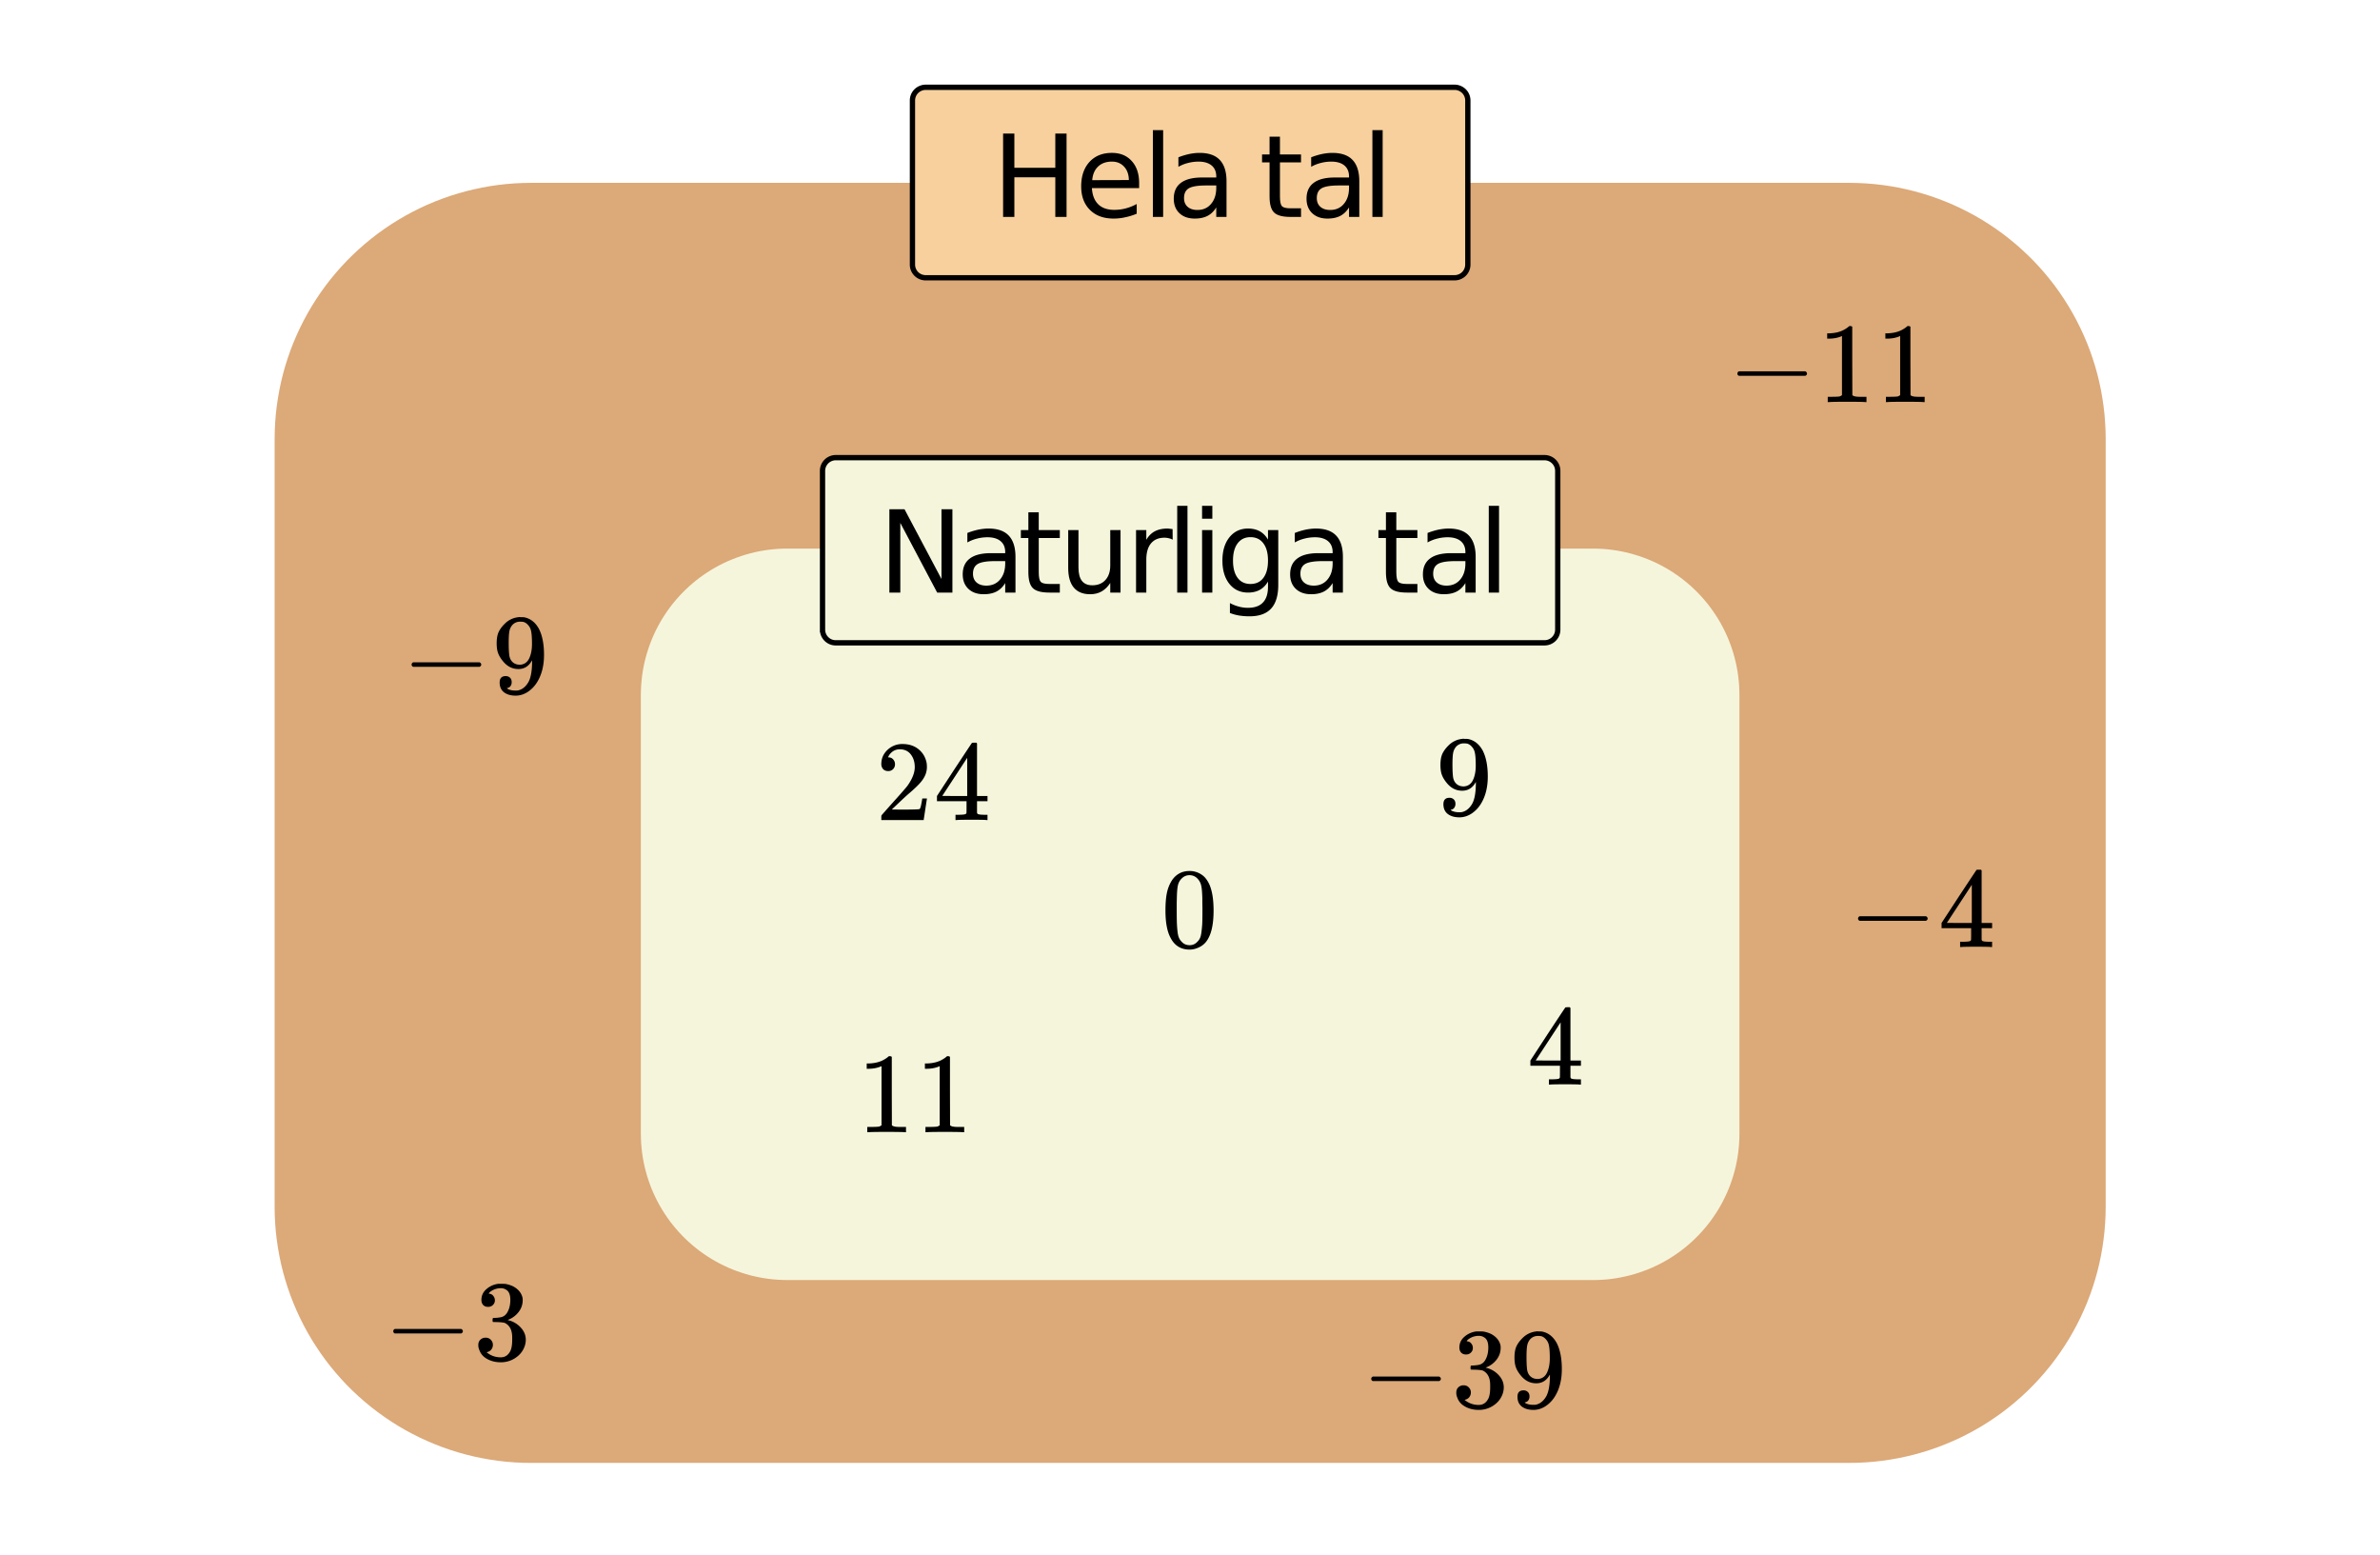 <svg xmlns="http://www.w3.org/2000/svg" xmlns:xlink="http://www.w3.org/1999/xlink" width="336.96" height="220.08"><defs><clipPath id="aa"><path d="M0 214.184V5.992C0 5.195.152 4.434.457 3.7a5.938 5.938 0 011.297-1.945A5.938 5.938 0 013.699.457 5.917 5.917 0 015.992 0h325.016c.797 0 1.558.152 2.293.457a5.938 5.938 0 011.945 1.297c.563.562.992 1.21 1.297 1.945.305.735.457 1.496.457 2.293v208.192c0 .793-.152 1.558-.457 2.293a5.963 5.963 0 01-1.297 1.941 5.986 5.986 0 01-4.238 1.754H5.992a5.986 5.986 0 01-4.238-1.754 5.963 5.963 0 01-1.297-1.941A5.931 5.931 0 010 214.184zm0 0"/></clipPath><clipPath id="bt"><path d="M0 214.184V5.992C0 5.195.152 4.434.457 3.7a5.938 5.938 0 011.297-1.945A5.938 5.938 0 013.699.457 5.917 5.917 0 015.992 0h325.016c.797 0 1.558.152 2.293.457a5.938 5.938 0 011.945 1.297c.563.562.992 1.21 1.297 1.945.305.735.457 1.496.457 2.293v208.192c0 .793-.152 1.558-.457 2.293a5.963 5.963 0 01-1.297 1.941 5.986 5.986 0 01-4.238 1.754H5.992a5.986 5.986 0 01-4.238-1.754 5.963 5.963 0 01-1.297-1.941A5.931 5.931 0 010 214.184zm0 0"/></clipPath><clipPath id="bs"><path d="M274 123h9v12h-9zm0 0"/></clipPath><clipPath id="br"><path d="M0 214.184V5.992C0 5.195.152 4.434.457 3.7a5.938 5.938 0 011.297-1.945A5.938 5.938 0 013.699.457 5.917 5.917 0 015.992 0h325.016c.797 0 1.558.152 2.293.457a5.938 5.938 0 011.945 1.297c.563.562.992 1.21 1.297 1.945.305.735.457 1.496.457 2.293v208.192c0 .793-.152 1.558-.457 2.293a5.963 5.963 0 01-1.297 1.941 5.986 5.986 0 01-4.238 1.754H5.992a5.986 5.986 0 01-4.238-1.754 5.963 5.963 0 01-1.297-1.941A5.931 5.931 0 010 214.184zm0 0"/></clipPath><clipPath id="bq"><path d="M263 129h10v2h-10zm0 0"/></clipPath><clipPath id="bp"><path d="M0 214.184V5.992C0 5.195.152 4.434.457 3.7a5.938 5.938 0 011.297-1.945A5.938 5.938 0 013.699.457 5.917 5.917 0 015.992 0h325.016c.797 0 1.558.152 2.293.457a5.938 5.938 0 011.945 1.297c.563.562.992 1.21 1.297 1.945.305.735.457 1.496.457 2.293v208.192c0 .793-.152 1.558-.457 2.293a5.963 5.963 0 01-1.297 1.941 5.986 5.986 0 01-4.238 1.754H5.992a5.986 5.986 0 01-4.238-1.754 5.963 5.963 0 01-1.297-1.941A5.931 5.931 0 010 214.184zm0 0"/></clipPath><clipPath id="bo"><path d="M214 188h8v12h-8zm0 0"/></clipPath><clipPath id="bn"><path d="M0 214.184V5.992C0 5.195.152 4.434.457 3.7a5.938 5.938 0 011.297-1.945A5.938 5.938 0 013.699.457 5.917 5.917 0 015.992 0h325.016c.797 0 1.558.152 2.293.457a5.938 5.938 0 011.945 1.297c.563.562.992 1.21 1.297 1.945.305.735.457 1.496.457 2.293v208.192c0 .793-.152 1.558-.457 2.293a5.963 5.963 0 01-1.297 1.941 5.986 5.986 0 01-4.238 1.754H5.992a5.986 5.986 0 01-4.238-1.754 5.963 5.963 0 01-1.297-1.941A5.931 5.931 0 010 214.184zm0 0"/></clipPath><clipPath id="bm"><path d="M206 188h7v12h-7zm0 0"/></clipPath><clipPath id="bl"><path d="M0 214.184V5.992C0 5.195.152 4.434.457 3.7a5.938 5.938 0 011.297-1.945A5.938 5.938 0 013.699.457 5.917 5.917 0 015.992 0h325.016c.797 0 1.558.152 2.293.457a5.938 5.938 0 011.945 1.297c.563.562.992 1.21 1.297 1.945.305.735.457 1.496.457 2.293v208.192c0 .793-.152 1.558-.457 2.293a5.963 5.963 0 01-1.297 1.941 5.986 5.986 0 01-4.238 1.754H5.992a5.986 5.986 0 01-4.238-1.754 5.963 5.963 0 01-1.297-1.941A5.931 5.931 0 010 214.184zm0 0"/></clipPath><clipPath id="bk"><path d="M194 194h11v2h-11zm0 0"/></clipPath><clipPath id="bj"><path d="M0 214.184V5.992C0 5.195.152 4.434.457 3.7a5.938 5.938 0 011.297-1.945A5.938 5.938 0 013.699.457 5.917 5.917 0 015.992 0h325.016c.797 0 1.558.152 2.293.457a5.938 5.938 0 011.945 1.297c.563.562.992 1.21 1.297 1.945.305.735.457 1.496.457 2.293v208.192c0 .793-.152 1.558-.457 2.293a5.963 5.963 0 01-1.297 1.941 5.986 5.986 0 01-4.238 1.754H5.992a5.986 5.986 0 01-4.238-1.754 5.963 5.963 0 01-1.297-1.941A5.931 5.931 0 010 214.184zm0 0"/></clipPath><clipPath id="bi"><path d="M266 46h7v11h-7zm0 0"/></clipPath><clipPath id="bh"><path d="M0 214.184V5.992C0 5.195.152 4.434.457 3.7a5.938 5.938 0 011.297-1.945A5.938 5.938 0 013.699.457 5.917 5.917 0 015.992 0h325.016c.797 0 1.558.152 2.293.457a5.938 5.938 0 011.945 1.297c.563.562.992 1.21 1.297 1.945.305.735.457 1.496.457 2.293v208.192c0 .793-.152 1.558-.457 2.293a5.963 5.963 0 01-1.297 1.941 5.986 5.986 0 01-4.238 1.754H5.992a5.986 5.986 0 01-4.238-1.754 5.963 5.963 0 01-1.297-1.941A5.931 5.931 0 010 214.184zm0 0"/></clipPath><clipPath id="bg"><path d="M258 46h7v11h-7zm0 0"/></clipPath><clipPath id="bf"><path d="M0 214.184V5.992C0 5.195.152 4.434.457 3.7a5.938 5.938 0 011.297-1.945A5.938 5.938 0 013.699.457 5.917 5.917 0 015.992 0h325.016c.797 0 1.558.152 2.293.457a5.938 5.938 0 011.945 1.297c.563.562.992 1.21 1.297 1.945.305.735.457 1.496.457 2.293v208.192c0 .793-.152 1.558-.457 2.293a5.963 5.963 0 01-1.297 1.941 5.986 5.986 0 01-4.238 1.754H5.992a5.986 5.986 0 01-4.238-1.754 5.963 5.963 0 01-1.297-1.941A5.931 5.931 0 010 214.184zm0 0"/></clipPath><clipPath id="be"><path d="M245 52h11v2h-11zm0 0"/></clipPath><clipPath id="a"><path d="M0 0h336.96v219.426H0zm0 0"/></clipPath><clipPath id="b"><path d="M38 25h261v183H38zm0 0"/></clipPath><clipPath id="c"><path d="M0 214.184V5.992C0 5.195.152 4.434.457 3.7a5.938 5.938 0 011.297-1.945A5.938 5.938 0 013.699.457 5.917 5.917 0 015.992 0h325.016c.797 0 1.558.152 2.293.457a5.938 5.938 0 011.945 1.297c.563.562.992 1.21 1.297 1.945.305.735.457 1.496.457 2.293v208.192c0 .793-.152 1.558-.457 2.293a5.963 5.963 0 01-1.297 1.941 5.986 5.986 0 01-4.238 1.754H5.992a5.986 5.986 0 01-4.238-1.754 5.963 5.963 0 01-1.297-1.941A5.931 5.931 0 010 214.184zm0 0"/></clipPath><clipPath id="d"><path d="M90 77h157v105H90zm0 0"/></clipPath><clipPath id="e"><path d="M0 214.184V5.992C0 5.195.152 4.434.457 3.7a5.938 5.938 0 011.297-1.945A5.938 5.938 0 013.699.457 5.917 5.917 0 015.992 0h325.016c.797 0 1.558.152 2.293.457a5.938 5.938 0 011.945 1.297c.563.562.992 1.21 1.297 1.945.305.735.457 1.496.457 2.293v208.192c0 .793-.152 1.558-.457 2.293a5.963 5.963 0 01-1.297 1.941 5.986 5.986 0 01-4.238 1.754H5.992a5.986 5.986 0 01-4.238-1.754 5.963 5.963 0 01-1.297-1.941A5.931 5.931 0 010 214.184zm0 0"/></clipPath><clipPath id="f"><path d="M129 12h79v28h-79zm0 0"/></clipPath><clipPath id="g"><path d="M0 214.184V5.992C0 5.195.152 4.434.457 3.7a5.938 5.938 0 011.297-1.945A5.938 5.938 0 013.699.457 5.917 5.917 0 015.992 0h325.016c.797 0 1.558.152 2.293.457a5.938 5.938 0 011.945 1.297c.563.562.992 1.21 1.297 1.945.305.735.457 1.496.457 2.293v208.192c0 .793-.152 1.558-.457 2.293a5.963 5.963 0 01-1.297 1.941 5.986 5.986 0 01-4.238 1.754H5.992a5.986 5.986 0 01-4.238-1.754 5.963 5.963 0 01-1.297-1.941A5.931 5.931 0 010 214.184zm0 0"/></clipPath><clipPath id="h"><path d="M124 8h89v36h-89zm0 0"/></clipPath><clipPath id="i"><path d="M0 214.184V5.992C0 5.195.152 4.434.457 3.7a5.938 5.938 0 011.297-1.945A5.938 5.938 0 013.699.457 5.917 5.917 0 015.992 0h325.016c.797 0 1.558.152 2.293.457a5.938 5.938 0 011.945 1.297c.563.562.992 1.21 1.297 1.945.305.735.457 1.496.457 2.293v208.192c0 .793-.152 1.558-.457 2.293a5.963 5.963 0 01-1.297 1.941 5.986 5.986 0 01-4.238 1.754H5.992a5.986 5.986 0 01-4.238-1.754 5.963 5.963 0 01-1.297-1.941A5.931 5.931 0 010 214.184zm0 0"/></clipPath><clipPath id="j"><path d="M132 30h1v1h-1zm0 0"/></clipPath><clipPath id="k"><path d="M0 214.184V5.992C0 5.195.152 4.434.457 3.7a5.938 5.938 0 011.297-1.945A5.938 5.938 0 013.699.457 5.917 5.917 0 015.992 0h325.016c.797 0 1.558.152 2.293.457a5.938 5.938 0 011.945 1.297c.563.562.992 1.21 1.297 1.945.305.735.457 1.496.457 2.293v208.192c0 .793-.152 1.558-.457 2.293a5.963 5.963 0 01-1.297 1.941 5.986 5.986 0 01-4.238 1.754H5.992a5.986 5.986 0 01-4.238-1.754 5.963 5.963 0 01-1.297-1.941A5.931 5.931 0 010 214.184zm0 0"/></clipPath><clipPath id="m"><path d="M136 30h1v1h-1zm0 0"/></clipPath><clipPath id="n"><path d="M0 214.184V5.992C0 5.195.152 4.434.457 3.7a5.938 5.938 0 011.297-1.945A5.938 5.938 0 013.699.457 5.917 5.917 0 015.992 0h325.016c.797 0 1.558.152 2.293.457a5.938 5.938 0 011.945 1.297c.563.562.992 1.21 1.297 1.945.305.735.457 1.496.457 2.293v208.192c0 .793-.152 1.558-.457 2.293a5.963 5.963 0 01-1.297 1.941 5.986 5.986 0 01-4.238 1.754H5.992a5.986 5.986 0 01-4.238-1.754 5.963 5.963 0 01-1.297-1.941A5.931 5.931 0 010 214.184zm0 0"/></clipPath><clipPath id="p"><path d="M142 18h9v13h-9zm0 0"/></clipPath><clipPath id="q"><path d="M0 214.184V5.992C0 5.195.152 4.434.457 3.7a5.938 5.938 0 011.297-1.945A5.938 5.938 0 013.699.457 5.917 5.917 0 015.992 0h325.016c.797 0 1.558.152 2.293.457a5.938 5.938 0 011.945 1.297c.563.562.992 1.21 1.297 1.945.305.735.457 1.496.457 2.293v208.192c0 .793-.152 1.558-.457 2.293a5.963 5.963 0 01-1.297 1.941 5.986 5.986 0 01-4.238 1.754H5.992a5.986 5.986 0 01-4.238-1.754 5.963 5.963 0 01-1.297-1.941A5.931 5.931 0 010 214.184zm0 0"/></clipPath><clipPath id="s"><path d="M153 21h9v10h-9zm0 0"/></clipPath><clipPath id="t"><path d="M0 214.184V5.992C0 5.195.152 4.434.457 3.7a5.938 5.938 0 011.297-1.945A5.938 5.938 0 013.699.457 5.917 5.917 0 015.992 0h325.016c.797 0 1.558.152 2.293.457a5.938 5.938 0 011.945 1.297c.563.562.992 1.21 1.297 1.945.305.735.457 1.496.457 2.293v208.192c0 .793-.152 1.558-.457 2.293a5.963 5.963 0 01-1.297 1.941 5.986 5.986 0 01-4.238 1.754H5.992a5.986 5.986 0 01-4.238-1.754 5.963 5.963 0 01-1.297-1.941A5.931 5.931 0 010 214.184zm0 0"/></clipPath><clipPath id="v"><path d="M163 18h2v13h-2zm0 0"/></clipPath><clipPath id="w"><path d="M0 214.184V5.992C0 5.195.152 4.434.457 3.7a5.938 5.938 0 011.297-1.945A5.938 5.938 0 013.699.457 5.917 5.917 0 015.992 0h325.016c.797 0 1.558.152 2.293.457a5.938 5.938 0 011.945 1.297c.563.562.992 1.21 1.297 1.945.305.735.457 1.496.457 2.293v208.192c0 .793-.152 1.558-.457 2.293a5.963 5.963 0 01-1.297 1.941 5.986 5.986 0 01-4.238 1.754H5.992a5.986 5.986 0 01-4.238-1.754 5.963 5.963 0 01-1.297-1.941A5.931 5.931 0 010 214.184zm0 0"/></clipPath><clipPath id="y"><path d="M166 21h8v10h-8zm0 0"/></clipPath><clipPath id="z"><path d="M0 214.184V5.992C0 5.195.152 4.434.457 3.7a5.938 5.938 0 011.297-1.945A5.938 5.938 0 013.699.457 5.917 5.917 0 015.992 0h325.016c.797 0 1.558.152 2.293.457a5.938 5.938 0 011.945 1.297c.563.562.992 1.21 1.297 1.945.305.735.457 1.496.457 2.293v208.192c0 .793-.152 1.558-.457 2.293a5.963 5.963 0 01-1.297 1.941 5.986 5.986 0 01-4.238 1.754H5.992a5.986 5.986 0 01-4.238-1.754 5.963 5.963 0 01-1.297-1.941A5.931 5.931 0 010 214.184zm0 0"/></clipPath><clipPath id="B"><path d="M173 30h1v1h-1zm0 0"/></clipPath><clipPath id="C"><path d="M0 214.184V5.992C0 5.195.152 4.434.457 3.7a5.938 5.938 0 011.297-1.945A5.938 5.938 0 013.699.457 5.917 5.917 0 015.992 0h325.016c.797 0 1.558.152 2.293.457a5.938 5.938 0 011.945 1.297c.563.562.992 1.21 1.297 1.945.305.735.457 1.496.457 2.293v208.192c0 .793-.152 1.558-.457 2.293a5.963 5.963 0 01-1.297 1.941 5.986 5.986 0 01-4.238 1.754H5.992a5.986 5.986 0 01-4.238-1.754 5.963 5.963 0 01-1.297-1.941A5.931 5.931 0 010 214.184zm0 0"/></clipPath><clipPath id="D"><path d="M178 19h7v12h-7zm0 0"/></clipPath><clipPath id="E"><path d="M0 214.184V5.992C0 5.195.152 4.434.457 3.7a5.938 5.938 0 011.297-1.945A5.938 5.938 0 013.699.457 5.917 5.917 0 015.992 0h325.016c.797 0 1.558.152 2.293.457a5.938 5.938 0 011.945 1.297c.563.562.992 1.21 1.297 1.945.305.735.457 1.496.457 2.293v208.192c0 .793-.152 1.558-.457 2.293a5.963 5.963 0 01-1.297 1.941 5.986 5.986 0 01-4.238 1.754H5.992a5.986 5.986 0 01-4.238-1.754 5.963 5.963 0 01-1.297-1.941A5.931 5.931 0 010 214.184zm0 0"/></clipPath><clipPath id="G"><path d="M184 21h9v10h-9zm0 0"/></clipPath><clipPath id="H"><path d="M0 214.184V5.992C0 5.195.152 4.434.457 3.7a5.938 5.938 0 011.297-1.945A5.938 5.938 0 013.699.457 5.917 5.917 0 015.992 0h325.016c.797 0 1.558.152 2.293.457a5.938 5.938 0 011.945 1.297c.563.562.992 1.21 1.297 1.945.305.735.457 1.496.457 2.293v208.192c0 .793-.152 1.558-.457 2.293a5.963 5.963 0 01-1.297 1.941 5.986 5.986 0 01-4.238 1.754H5.992a5.986 5.986 0 01-4.238-1.754 5.963 5.963 0 01-1.297-1.941A5.931 5.931 0 010 214.184zm0 0"/></clipPath><clipPath id="I"><path d="M194 18h2v13h-2zm0 0"/></clipPath><clipPath id="J"><path d="M0 214.184V5.992C0 5.195.152 4.434.457 3.7a5.938 5.938 0 011.297-1.945A5.938 5.938 0 013.699.457 5.917 5.917 0 015.992 0h325.016c.797 0 1.558.152 2.293.457a5.938 5.938 0 011.945 1.297c.563.562.992 1.21 1.297 1.945.305.735.457 1.496.457 2.293v208.192c0 .793-.152 1.558-.457 2.293a5.963 5.963 0 01-1.297 1.941 5.986 5.986 0 01-4.238 1.754H5.992a5.986 5.986 0 01-4.238-1.754 5.963 5.963 0 01-1.297-1.941A5.931 5.931 0 010 214.184zm0 0"/></clipPath><clipPath id="K"><path d="M196 30h1v1h-1zm0 0"/></clipPath><clipPath id="L"><path d="M0 214.184V5.992C0 5.195.152 4.434.457 3.7a5.938 5.938 0 011.297-1.945A5.938 5.938 0 013.699.457 5.917 5.917 0 015.992 0h325.016c.797 0 1.558.152 2.293.457a5.938 5.938 0 011.945 1.297c.563.562.992 1.21 1.297 1.945.305.735.457 1.496.457 2.293v208.192c0 .793-.152 1.558-.457 2.293a5.963 5.963 0 01-1.297 1.941 5.986 5.986 0 01-4.238 1.754H5.992a5.986 5.986 0 01-4.238-1.754 5.963 5.963 0 01-1.297-1.941A5.931 5.931 0 010 214.184zm0 0"/></clipPath><clipPath id="M"><path d="M200 30h1v1h-1zm0 0"/></clipPath><clipPath id="N"><path d="M0 214.184V5.992C0 5.195.152 4.434.457 3.7a5.938 5.938 0 011.297-1.945A5.938 5.938 0 013.699.457 5.917 5.917 0 015.992 0h325.016c.797 0 1.558.152 2.293.457a5.938 5.938 0 011.945 1.297c.563.562.992 1.21 1.297 1.945.305.735.457 1.496.457 2.293v208.192c0 .793-.152 1.558-.457 2.293a5.963 5.963 0 01-1.297 1.941 5.986 5.986 0 01-4.238 1.754H5.992a5.986 5.986 0 01-4.238-1.754 5.963 5.963 0 01-1.297-1.941A5.931 5.931 0 010 214.184zm0 0"/></clipPath><clipPath id="O"><path d="M116 64h105v27H116zm0 0"/></clipPath><clipPath id="P"><path d="M0 214.184V5.992C0 5.195.152 4.434.457 3.7a5.938 5.938 0 011.297-1.945A5.938 5.938 0 013.699.457 5.917 5.917 0 015.992 0h325.016c.797 0 1.558.152 2.293.457a5.938 5.938 0 011.945 1.297c.563.562.992 1.21 1.297 1.945.305.735.457 1.496.457 2.293v208.192c0 .793-.152 1.558-.457 2.293a5.963 5.963 0 01-1.297 1.941 5.986 5.986 0 01-4.238 1.754H5.992a5.986 5.986 0 01-4.238-1.754 5.963 5.963 0 01-1.297-1.941A5.931 5.931 0 010 214.184zm0 0"/></clipPath><clipPath id="Q"><path d="M112 60h113v36H112zm0 0"/></clipPath><clipPath id="R"><path d="M0 214.184V5.992C0 5.195.152 4.434.457 3.7a5.938 5.938 0 011.297-1.945A5.938 5.938 0 013.699.457 5.917 5.917 0 015.992 0h325.016c.797 0 1.558.152 2.293.457a5.938 5.938 0 011.945 1.297c.563.562.992 1.21 1.297 1.945.305.735.457 1.496.457 2.293v208.192c0 .793-.152 1.558-.457 2.293a5.963 5.963 0 01-1.297 1.941 5.986 5.986 0 01-4.238 1.754H5.992a5.986 5.986 0 01-4.238-1.754 5.963 5.963 0 01-1.297-1.941A5.931 5.931 0 010 214.184zm0 0"/></clipPath><clipPath id="S"><path d="M120 83h1v1h-1zm0 0"/></clipPath><clipPath id="T"><path d="M0 214.184V5.992C0 5.195.152 4.434.457 3.7a5.938 5.938 0 011.297-1.945A5.938 5.938 0 013.699.457 5.917 5.917 0 015.992 0h325.016c.797 0 1.558.152 2.293.457a5.938 5.938 0 011.945 1.297c.563.562.992 1.21 1.297 1.945.305.735.457 1.496.457 2.293v208.192c0 .793-.152 1.558-.457 2.293a5.963 5.963 0 01-1.297 1.941 5.986 5.986 0 01-4.238 1.754H5.992a5.986 5.986 0 01-4.238-1.754 5.963 5.963 0 01-1.297-1.941A5.931 5.931 0 010 214.184zm0 0"/></clipPath><clipPath id="U"><path d="M125 72h10v12h-10zm0 0"/></clipPath><clipPath id="V"><path d="M0 214.184V5.992C0 5.195.152 4.434.457 3.7a5.938 5.938 0 011.297-1.945A5.938 5.938 0 013.699.457 5.917 5.917 0 015.992 0h325.016c.797 0 1.558.152 2.293.457a5.938 5.938 0 011.945 1.297c.563.562.992 1.21 1.297 1.945.305.735.457 1.496.457 2.293v208.192c0 .793-.152 1.558-.457 2.293a5.963 5.963 0 01-1.297 1.941 5.986 5.986 0 01-4.238 1.754H5.992a5.986 5.986 0 01-4.238-1.754 5.963 5.963 0 01-1.297-1.941A5.931 5.931 0 010 214.184zm0 0"/></clipPath><clipPath id="X"><path d="M136 74h8v11h-8zm0 0"/></clipPath><clipPath id="Y"><path d="M0 214.184V5.992C0 5.195.152 4.434.457 3.7a5.938 5.938 0 011.297-1.945A5.938 5.938 0 013.699.457 5.917 5.917 0 015.992 0h325.016c.797 0 1.558.152 2.293.457a5.938 5.938 0 011.945 1.297c.563.562.992 1.21 1.297 1.945.305.735.457 1.496.457 2.293v208.192c0 .793-.152 1.558-.457 2.293a5.963 5.963 0 01-1.297 1.941 5.986 5.986 0 01-4.238 1.754H5.992a5.986 5.986 0 01-4.238-1.754 5.963 5.963 0 01-1.297-1.941A5.931 5.931 0 010 214.184zm0 0"/></clipPath><clipPath id="Z"><path d="M144 72h7v12h-7zm0 0"/></clipPath><clipPath id="bd"><path d="M0 214.184V5.992C0 5.195.152 4.434.457 3.7a5.938 5.938 0 011.297-1.945A5.938 5.938 0 013.699.457 5.917 5.917 0 015.992 0h325.016c.797 0 1.558.152 2.293.457a5.938 5.938 0 011.945 1.297c.563.562.992 1.21 1.297 1.945.305.735.457 1.496.457 2.293v208.192c0 .793-.152 1.558-.457 2.293a5.963 5.963 0 01-1.297 1.941 5.986 5.986 0 01-4.238 1.754H5.992a5.986 5.986 0 01-4.238-1.754 5.963 5.963 0 01-1.297-1.941A5.931 5.931 0 010 214.184zm0 0"/></clipPath><clipPath id="ab"><path d="M151 74h8v11h-8zm0 0"/></clipPath><clipPath id="ac"><path d="M0 214.184V5.992C0 5.195.152 4.434.457 3.7a5.938 5.938 0 011.297-1.945A5.938 5.938 0 013.699.457 5.917 5.917 0 015.992 0h325.016c.797 0 1.558.152 2.293.457a5.938 5.938 0 011.945 1.297c.563.562.992 1.21 1.297 1.945.305.735.457 1.496.457 2.293v208.192c0 .793-.152 1.558-.457 2.293a5.963 5.963 0 01-1.297 1.941 5.986 5.986 0 01-4.238 1.754H5.992a5.986 5.986 0 01-4.238-1.754 5.963 5.963 0 01-1.297-1.941A5.931 5.931 0 010 214.184zm0 0"/></clipPath><clipPath id="ae"><path d="M160 74h7v10h-7zm0 0"/></clipPath><clipPath id="af"><path d="M0 214.184V5.992C0 5.195.152 4.434.457 3.7a5.938 5.938 0 011.297-1.945A5.938 5.938 0 013.699.457 5.917 5.917 0 015.992 0h325.016c.797 0 1.558.152 2.293.457a5.938 5.938 0 011.945 1.297c.563.562.992 1.21 1.297 1.945.305.735.457 1.496.457 2.293v208.192c0 .793-.152 1.558-.457 2.293a5.963 5.963 0 01-1.297 1.941 5.986 5.986 0 01-4.238 1.754H5.992a5.986 5.986 0 01-4.238-1.754 5.963 5.963 0 01-1.297-1.941A5.931 5.931 0 010 214.184zm0 0"/></clipPath><clipPath id="ah"><path d="M166 71h3v13h-3zm0 0"/></clipPath><clipPath id="ai"><path d="M0 214.184V5.992C0 5.195.152 4.434.457 3.7a5.938 5.938 0 011.297-1.945A5.938 5.938 0 013.699.457 5.917 5.917 0 015.992 0h325.016c.797 0 1.558.152 2.293.457a5.938 5.938 0 011.945 1.297c.563.562.992 1.21 1.297 1.945.305.735.457 1.496.457 2.293v208.192c0 .793-.152 1.558-.457 2.293a5.963 5.963 0 01-1.297 1.941 5.986 5.986 0 01-4.238 1.754H5.992a5.986 5.986 0 01-4.238-1.754 5.963 5.963 0 01-1.297-1.941A5.931 5.931 0 010 214.184zm0 0"/></clipPath><clipPath id="aj"><path d="M170 71h2v13h-2zm0 0"/></clipPath><clipPath id="ak"><path d="M0 214.184V5.992C0 5.195.152 4.434.457 3.7a5.938 5.938 0 011.297-1.945A5.938 5.938 0 013.699.457 5.917 5.917 0 015.992 0h325.016c.797 0 1.558.152 2.293.457a5.938 5.938 0 011.945 1.297c.563.562.992 1.21 1.297 1.945.305.735.457 1.496.457 2.293v208.192c0 .793-.152 1.558-.457 2.293a5.963 5.963 0 01-1.297 1.941 5.986 5.986 0 01-4.238 1.754H5.992a5.986 5.986 0 01-4.238-1.754 5.963 5.963 0 01-1.297-1.941A5.931 5.931 0 010 214.184zm0 0"/></clipPath><clipPath id="am"><path d="M173 74h8v14h-8zm0 0"/></clipPath><clipPath id="an"><path d="M0 214.184V5.992C0 5.195.152 4.434.457 3.7a5.938 5.938 0 011.297-1.945A5.938 5.938 0 013.699.457 5.917 5.917 0 015.992 0h325.016c.797 0 1.558.152 2.293.457a5.938 5.938 0 011.945 1.297c.563.562.992 1.21 1.297 1.945.305.735.457 1.496.457 2.293v208.192c0 .793-.152 1.558-.457 2.293a5.963 5.963 0 01-1.297 1.941 5.986 5.986 0 01-4.238 1.754H5.992a5.986 5.986 0 01-4.238-1.754 5.963 5.963 0 01-1.297-1.941A5.931 5.931 0 010 214.184zm0 0"/></clipPath><clipPath id="ap"><path d="M182 74h9v11h-9zm0 0"/></clipPath><clipPath id="aq"><path d="M0 214.184V5.992C0 5.195.152 4.434.457 3.7a5.938 5.938 0 011.297-1.945A5.938 5.938 0 013.699.457 5.917 5.917 0 015.992 0h325.016c.797 0 1.558.152 2.293.457a5.938 5.938 0 011.945 1.297c.563.562.992 1.21 1.297 1.945.305.735.457 1.496.457 2.293v208.192c0 .793-.152 1.558-.457 2.293a5.963 5.963 0 01-1.297 1.941 5.986 5.986 0 01-4.238 1.754H5.992a5.986 5.986 0 01-4.238-1.754 5.963 5.963 0 01-1.297-1.941A5.931 5.931 0 010 214.184zm0 0"/></clipPath><clipPath id="ar"><path d="M190 83h1v1h-1zm0 0"/></clipPath><clipPath id="as"><path d="M0 214.184V5.992C0 5.195.152 4.434.457 3.7a5.938 5.938 0 011.297-1.945A5.938 5.938 0 013.699.457 5.917 5.917 0 015.992 0h325.016c.797 0 1.558.152 2.293.457a5.938 5.938 0 011.945 1.297c.563.562.992 1.21 1.297 1.945.305.735.457 1.496.457 2.293v208.192c0 .793-.152 1.558-.457 2.293a5.963 5.963 0 01-1.297 1.941 5.986 5.986 0 01-4.238 1.754H5.992a5.986 5.986 0 01-4.238-1.754 5.963 5.963 0 01-1.297-1.941A5.931 5.931 0 010 214.184zm0 0"/></clipPath><clipPath id="at"><path d="M195 72h6v12h-6zm0 0"/></clipPath><clipPath id="au"><path d="M0 214.184V5.992C0 5.195.152 4.434.457 3.7a5.938 5.938 0 011.297-1.945A5.938 5.938 0 013.699.457 5.917 5.917 0 015.992 0h325.016c.797 0 1.558.152 2.293.457a5.938 5.938 0 011.945 1.297c.563.562.992 1.21 1.297 1.945.305.735.457 1.496.457 2.293v208.192c0 .793-.152 1.558-.457 2.293a5.963 5.963 0 01-1.297 1.941 5.986 5.986 0 01-4.238 1.754H5.992a5.986 5.986 0 01-4.238-1.754 5.963 5.963 0 01-1.297-1.941A5.931 5.931 0 010 214.184zm0 0"/></clipPath><clipPath id="av"><path d="M201 74h8v11h-8zm0 0"/></clipPath><clipPath id="aw"><path d="M0 214.184V5.992C0 5.195.152 4.434.457 3.7a5.938 5.938 0 011.297-1.945A5.938 5.938 0 013.699.457 5.917 5.917 0 015.992 0h325.016c.797 0 1.558.152 2.293.457a5.938 5.938 0 011.945 1.297c.563.562.992 1.21 1.297 1.945.305.735.457 1.496.457 2.293v208.192c0 .793-.152 1.558-.457 2.293a5.963 5.963 0 01-1.297 1.941 5.986 5.986 0 01-4.238 1.754H5.992a5.986 5.986 0 01-4.238-1.754 5.963 5.963 0 01-1.297-1.941A5.931 5.931 0 010 214.184zm0 0"/></clipPath><clipPath id="ax"><path d="M210 71h3v13h-3zm0 0"/></clipPath><clipPath id="ay"><path d="M0 214.184V5.992C0 5.195.152 4.434.457 3.7a5.938 5.938 0 011.297-1.945A5.938 5.938 0 013.699.457 5.917 5.917 0 015.992 0h325.016c.797 0 1.558.152 2.293.457a5.938 5.938 0 011.945 1.297c.563.562.992 1.21 1.297 1.945.305.735.457 1.496.457 2.293v208.192c0 .793-.152 1.558-.457 2.293a5.963 5.963 0 01-1.297 1.941 5.986 5.986 0 01-4.238 1.754H5.992a5.986 5.986 0 01-4.238-1.754 5.963 5.963 0 01-1.297-1.941A5.931 5.931 0 010 214.184zm0 0"/></clipPath><clipPath id="az"><path d="M212 83h1v1h-1zm0 0"/></clipPath><clipPath id="aA"><path d="M0 214.184V5.992C0 5.195.152 4.434.457 3.7a5.938 5.938 0 011.297-1.945A5.938 5.938 0 013.699.457 5.917 5.917 0 015.992 0h325.016c.797 0 1.558.152 2.293.457a5.938 5.938 0 011.945 1.297c.563.562.992 1.21 1.297 1.945.305.735.457 1.496.457 2.293v208.192c0 .793-.152 1.558-.457 2.293a5.963 5.963 0 01-1.297 1.941 5.986 5.986 0 01-4.238 1.754H5.992a5.986 5.986 0 01-4.238-1.754 5.963 5.963 0 01-1.297-1.941A5.931 5.931 0 010 214.184zm0 0"/></clipPath><clipPath id="aB"><path d="M165 123h7v12h-7zm0 0"/></clipPath><clipPath id="aC"><path d="M0 214.184V5.992C0 5.195.152 4.434.457 3.7a5.938 5.938 0 011.297-1.945A5.938 5.938 0 013.699.457 5.917 5.917 0 015.992 0h325.016c.797 0 1.558.152 2.293.457a5.938 5.938 0 011.945 1.297c.563.562.992 1.21 1.297 1.945.305.735.457 1.496.457 2.293v208.192c0 .793-.152 1.558-.457 2.293a5.963 5.963 0 01-1.297 1.941 5.986 5.986 0 01-4.238 1.754H5.992a5.986 5.986 0 01-4.238-1.754 5.963 5.963 0 01-1.297-1.941A5.931 5.931 0 010 214.184zm0 0"/></clipPath><clipPath id="aE"><path d="M216 142h8v12h-8zm0 0"/></clipPath><clipPath id="aF"><path d="M0 214.184V5.992C0 5.195.152 4.434.457 3.7a5.938 5.938 0 011.297-1.945A5.938 5.938 0 013.699.457 5.917 5.917 0 015.992 0h325.016c.797 0 1.558.152 2.293.457a5.938 5.938 0 011.945 1.297c.563.562.992 1.21 1.297 1.945.305.735.457 1.496.457 2.293v208.192c0 .793-.152 1.558-.457 2.293a5.963 5.963 0 01-1.297 1.941 5.986 5.986 0 01-4.238 1.754H5.992a5.986 5.986 0 01-4.238-1.754 5.963 5.963 0 01-1.297-1.941A5.931 5.931 0 010 214.184zm0 0"/></clipPath><clipPath id="aH"><path d="M203 104h8v12h-8zm0 0"/></clipPath><clipPath id="aI"><path d="M0 214.184V5.992C0 5.195.152 4.434.457 3.7a5.938 5.938 0 011.297-1.945A5.938 5.938 0 013.699.457 5.917 5.917 0 015.992 0h325.016c.797 0 1.558.152 2.293.457a5.938 5.938 0 011.945 1.297c.563.562.992 1.21 1.297 1.945.305.735.457 1.496.457 2.293v208.192c0 .793-.152 1.558-.457 2.293a5.963 5.963 0 01-1.297 1.941 5.986 5.986 0 01-4.238 1.754H5.992a5.986 5.986 0 01-4.238-1.754 5.963 5.963 0 01-1.297-1.941A5.931 5.931 0 010 214.184zm0 0"/></clipPath><clipPath id="aK"><path d="M122 149h7v12h-7zm0 0"/></clipPath><clipPath id="aL"><path d="M0 214.184V5.992C0 5.195.152 4.434.457 3.7a5.938 5.938 0 011.297-1.945A5.938 5.938 0 013.699.457 5.917 5.917 0 015.992 0h325.016c.797 0 1.558.152 2.293.457a5.938 5.938 0 011.945 1.297c.563.562.992 1.21 1.297 1.945.305.735.457 1.496.457 2.293v208.192c0 .793-.152 1.558-.457 2.293a5.963 5.963 0 01-1.297 1.941 5.986 5.986 0 01-4.238 1.754H5.992a5.986 5.986 0 01-4.238-1.754 5.963 5.963 0 01-1.297-1.941A5.931 5.931 0 010 214.184zm0 0"/></clipPath><clipPath id="aN"><path d="M130 149h7v12h-7zm0 0"/></clipPath><clipPath id="aO"><path d="M0 214.184V5.992C0 5.195.152 4.434.457 3.7a5.938 5.938 0 011.297-1.945A5.938 5.938 0 013.699.457 5.917 5.917 0 015.992 0h325.016c.797 0 1.558.152 2.293.457a5.938 5.938 0 011.945 1.297c.563.562.992 1.21 1.297 1.945.305.735.457 1.496.457 2.293v208.192c0 .793-.152 1.558-.457 2.293a5.963 5.963 0 01-1.297 1.941 5.986 5.986 0 01-4.238 1.754H5.992a5.986 5.986 0 01-4.238-1.754 5.963 5.963 0 01-1.297-1.941A5.931 5.931 0 010 214.184zm0 0"/></clipPath><clipPath id="aP"><path d="M124 105h8v12h-8zm0 0"/></clipPath><clipPath id="aQ"><path d="M0 214.184V5.992C0 5.195.152 4.434.457 3.7a5.938 5.938 0 011.297-1.945A5.938 5.938 0 013.699.457 5.917 5.917 0 015.992 0h325.016c.797 0 1.558.152 2.293.457a5.938 5.938 0 011.945 1.297c.563.562.992 1.21 1.297 1.945.305.735.457 1.496.457 2.293v208.192c0 .793-.152 1.558-.457 2.293a5.963 5.963 0 01-1.297 1.941 5.986 5.986 0 01-4.238 1.754H5.992a5.986 5.986 0 01-4.238-1.754 5.963 5.963 0 01-1.297-1.941A5.931 5.931 0 010 214.184zm0 0"/></clipPath><clipPath id="aS"><path d="M132 105h8v12h-8zm0 0"/></clipPath><clipPath id="aT"><path d="M0 214.184V5.992C0 5.195.152 4.434.457 3.7a5.938 5.938 0 011.297-1.945A5.938 5.938 0 013.699.457 5.917 5.917 0 015.992 0h325.016c.797 0 1.558.152 2.293.457a5.938 5.938 0 011.945 1.297c.563.562.992 1.21 1.297 1.945.305.735.457 1.496.457 2.293v208.192c0 .793-.152 1.558-.457 2.293a5.963 5.963 0 01-1.297 1.941 5.986 5.986 0 01-4.238 1.754H5.992a5.986 5.986 0 01-4.238-1.754 5.963 5.963 0 01-1.297-1.941A5.931 5.931 0 010 214.184zm0 0"/></clipPath><clipPath id="aU"><path d="M55 188h11v1H55zm0 0"/></clipPath><clipPath id="aV"><path d="M0 214.184V5.992C0 5.195.152 4.434.457 3.7a5.938 5.938 0 011.297-1.945A5.938 5.938 0 013.699.457 5.917 5.917 0 015.992 0h325.016c.797 0 1.558.152 2.293.457a5.938 5.938 0 011.945 1.297c.563.562.992 1.21 1.297 1.945.305.735.457 1.496.457 2.293v208.192c0 .793-.152 1.558-.457 2.293a5.963 5.963 0 01-1.297 1.941 5.986 5.986 0 01-4.238 1.754H5.992a5.986 5.986 0 01-4.238-1.754 5.963 5.963 0 01-1.297-1.941A5.931 5.931 0 010 214.184zm0 0"/></clipPath><clipPath id="aX"><path d="M67 181h8v12h-8zm0 0"/></clipPath><clipPath id="aY"><path d="M0 214.184V5.992C0 5.195.152 4.434.457 3.7a5.938 5.938 0 011.297-1.945A5.938 5.938 0 013.699.457 5.917 5.917 0 015.992 0h325.016c.797 0 1.558.152 2.293.457a5.938 5.938 0 011.945 1.297c.563.562.992 1.21 1.297 1.945.305.735.457 1.496.457 2.293v208.192c0 .793-.152 1.558-.457 2.293a5.963 5.963 0 01-1.297 1.941 5.986 5.986 0 01-4.238 1.754H5.992a5.986 5.986 0 01-4.238-1.754 5.963 5.963 0 01-1.297-1.941A5.931 5.931 0 010 214.184zm0 0"/></clipPath><clipPath id="ba"><path d="M58 93h11v2H58zm0 0"/></clipPath><clipPath id="bb"><path d="M0 214.184V5.992C0 5.195.152 4.434.457 3.7a5.938 5.938 0 011.297-1.945A5.938 5.938 0 013.699.457 5.917 5.917 0 015.992 0h325.016c.797 0 1.558.152 2.293.457a5.938 5.938 0 011.945 1.297c.563.562.992 1.21 1.297 1.945.305.735.457 1.496.457 2.293v208.192c0 .793-.152 1.558-.457 2.293a5.963 5.963 0 01-1.297 1.941 5.986 5.986 0 01-4.238 1.754H5.992a5.986 5.986 0 01-4.238-1.754 5.963 5.963 0 01-1.297-1.941A5.931 5.931 0 010 214.184zm0 0"/></clipPath><clipPath id="bc"><path d="M70 87h8v12h-8zm0 0"/></clipPath><path d="M1.531-12.281h1.453V0H1.531zm0 0" id="x"/><path d="M7.469 0c-.149-.031-.84-.047-2.078-.047-1.305 0-2.028.016-2.172.047h-.14v-.75h.5c.456-.008.741-.035.858-.078a.275.275 0 00.188-.156c.008-.02.016-.313.016-.875v-.813H.453v-.734l2.438-3.735c1.656-2.507 2.492-3.77 2.515-3.78.02-.02.13-.032.328-.032h.297l.094.11v7.437h1.484v.734H6.125V-1.062a.29.29 0 00.094.187c.093.074.398.117.922.125h.468V0zM4.734-3.406v-5.406l-3.53 5.39 1.75.016zm0 0" id="aG"/><path d="M1.531-8.844h1.453V0H1.531zm0-3.437h1.453v1.828H1.531zm0 0" id="al"/><path d="M6.656-7.484a1.996 1.996 0 00-.547-.204 2.401 2.401 0 00-.625-.078c-.824 0-1.46.274-1.906.813-.437.531-.656 1.297-.656 2.297V0H1.469v-8.844h1.453v1.375c.312-.539.71-.941 1.203-1.203.488-.258 1.082-.39 1.781-.39.102 0 .211.011.328.03.125.012.258.028.407.048zm0 0" id="ag"/><path d="M1.375-3.484v-5.36h1.453v5.297c0 .836.16 1.465.485 1.89.332.419.82.626 1.468.626.79 0 1.41-.25 1.86-.75.457-.5.687-1.18.687-2.047v-5.016h1.453V0H7.328v-1.36c-.355.544-.766.946-1.234 1.204-.461.258-.996.39-1.61.39-1.023 0-1.796-.316-2.328-.953-.523-.633-.781-1.554-.781-2.765zm3.656-5.579zm0 0" id="ad"/><path d="M1.594-11.797h2.14L8.97-1.922v-9.875h1.547V0H8.359L3.141-9.86V0H1.594zm0 0" id="W"/><path d="M2.969-11.36v2.516h2.984v1.125H2.97v4.813c0 .719.094 1.183.281 1.39.195.2.602.297 1.219.297h1.484V0H4.47C3.344 0 2.566-.207 2.14-.625 1.71-1.039 1.5-1.801 1.5-2.906V-7.72H.437v-1.125H1.5v-2.515zm0 0" id="F"/><path d="M5.547-4.453c-1.18 0-1.996.137-2.453.406-.45.274-.672.73-.672 1.375 0 .524.164.934.5 1.235.344.304.805.453 1.39.453.813 0 1.458-.286 1.938-.86.488-.57.734-1.332.734-2.281v-.328zm2.89-.594V0H6.984v-1.344c-.336.543-.75.946-1.25 1.203-.492.25-1.09.375-1.796.375-.907 0-1.633-.254-2.172-.765C1.234-1.04.969-1.723.969-2.578c0-.988.332-1.735 1-2.235.664-.507 1.66-.765 2.984-.765h2.031v-.14c0-.677-.218-1.196-.656-1.563-.437-.364-1.055-.547-1.844-.547-.511 0-1.007.062-1.484.187-.48.118-.938.297-1.375.547v-1.343a9.89 9.89 0 011.547-.47c.5-.1.984-.155 1.453-.155 1.281 0 2.234.335 2.86 1 .632.667.952 1.671.952 3.015zm0 0" id="A"/><path d="M7.344-4.531c0-1.051-.219-1.864-.657-2.438-.43-.582-1.039-.875-1.828-.875-.773 0-1.375.293-1.812.875-.438.574-.656 1.387-.656 2.438 0 1.054.218 1.87.656 2.453.437.574 1.039.86 1.812.86.79 0 1.399-.286 1.829-.86.437-.582.656-1.399.656-2.453zm1.453 3.437c0 1.5-.336 2.614-1 3.344-.668.738-1.695 1.11-3.078 1.11-.512 0-.996-.04-1.453-.11a6.666 6.666 0 01-1.313-.36V1.485a5.64 5.64 0 001.266.5c.414.114.844.172 1.281.172.945 0 1.656-.25 2.125-.75.477-.492.719-1.242.719-2.25v-.719c-.305.524-.688.915-1.157 1.172C5.72-.129 5.16 0 4.516 0 3.422 0 2.539-.41 1.875-1.234c-.656-.832-.984-1.93-.984-3.297 0-1.364.328-2.457.984-3.282.664-.832 1.547-1.25 2.64-1.25.645 0 1.204.133 1.673.391.468.262.851.652 1.156 1.172v-1.344h1.453zm0 0" id="ao"/><path d="M9.094-4.781v.703H2.406c.063 1 .364 1.766.906 2.297.54.523 1.29.781 2.25.781.563 0 1.102-.066 1.625-.203a6.943 6.943 0 001.563-.625v1.375a8.719 8.719 0 01-1.61.5 7.35 7.35 0 01-1.656.187C4.066.234 2.945-.176 2.125-1 1.301-1.82.891-2.93.891-4.328c0-1.445.39-2.598 1.171-3.453.782-.852 1.836-1.282 3.172-1.282 1.188 0 2.125.387 2.813 1.157.695.761 1.047 1.804 1.047 3.125zM7.64-5.22c-.012-.789-.235-1.422-.672-1.89-.438-.477-1.012-.72-1.719-.72-.813 0-1.465.231-1.953.688-.492.461-.774 1.106-.844 1.938zm0 0" id="u"/><path d="M1.594-11.797h1.593v4.844h5.797v-4.844h1.594V0H8.984v-5.61H3.188V0H1.593zm0 0" id="r"/><path d="M2.047-7.484c-.281 0-.512-.086-.688-.266-.168-.188-.25-.426-.25-.719 0-.613.243-1.129.735-1.547a3.114 3.114 0 011.687-.734h.235c.375 0 .613.008.718.016.352.054.711.164 1.079.328.707.367 1.156.875 1.343 1.531a1.6 1.6 0 01.047.438c0 .636-.2 1.203-.594 1.703-.398.5-.886.859-1.468 1.078-.063.023-.063.039 0 .047.02.011.07.027.156.046A3.457 3.457 0 016.703-4.53c.457.5.688 1.07.688 1.703 0 .437-.106.867-.313 1.281-.262.543-.683.996-1.266 1.36a3.662 3.662 0 01-1.968.546c-.711 0-1.34-.152-1.89-.453-.556-.3-.923-.707-1.11-1.218a1.711 1.711 0 01-.172-.797c0-.301.098-.547.297-.735a1.06 1.06 0 01.734-.281c.3 0 .547.102.734.297.196.2.297.437.297.719 0 .25-.074.468-.218.656a.996.996 0 01-.563.36l-.11.03c.583.481 1.25.72 2 .72.595 0 1.04-.286 1.345-.86.187-.352.28-.895.28-1.625v-.328c0-1.02-.343-1.703-1.03-2.047-.168-.063-.5-.102-1-.125l-.672-.016-.047-.031c-.024-.031-.031-.113-.031-.25 0-.133.015-.219.046-.25.032-.031.055-.047.079-.047.3 0 .613-.023.937-.078.477-.063.836-.328 1.078-.797.25-.469.375-1.031.375-1.687 0-.707-.187-1.176-.562-1.407a1.332 1.332 0 00-.766-.234c-.531 0-1.008.148-1.422.438a.628.628 0 00-.14.109.523.523 0 00-.126.14l-.046.063a.617.617 0 00.109.031.779.779 0 01.547.313c.144.18.219.386.219.625 0 .261-.094.48-.282.656-.18.18-.406.266-.687.266zm0 0" id="aZ"/><path d="M1.578-3.719c-.148-.07-.219-.176-.219-.312 0-.145.07-.254.22-.328h9.405c.157.086.235.195.235.328 0 .125-.078.23-.235.312zm0 0" id="aW"/><path d="M1.781-6.938c-.304 0-.543-.093-.718-.28a1.067 1.067 0 01-.25-.72c0-.78.289-1.445.875-2a3 3 0 012.109-.828c.926 0 1.691.25 2.297.75.613.5.992 1.157 1.14 1.97.02.187.032.366.032.53 0 .625-.196 1.215-.579 1.766-.292.45-.898 1.07-1.812 1.86-.398.335-.938.828-1.625 1.484l-.953.906 1.234.016c1.688 0 2.582-.024 2.688-.079.05-.007.11-.125.172-.343.039-.125.113-.492.218-1.11v-.046h.657v.046l-.454 2.97V0h-6v-.313c0-.207.008-.328.032-.359.008-.02.46-.535 1.36-1.547 1.175-1.3 1.929-2.16 2.265-2.578.718-.988 1.078-1.89 1.078-2.703 0-.719-.188-1.316-.563-1.797-.367-.476-.886-.719-1.562-.719-.625 0-1.133.282-1.516.844a4.098 4.098 0 00-.093.188.442.442 0 00-.047.093c0 .012.023.016.078.016.27 0 .488.102.656.297.164.187.25.414.25.672 0 .273-.09.5-.266.687a.93.93 0 01-.703.282zm0 0" id="aR"/><path d="M6.734 0c-.187-.031-1.046-.047-2.578-.047-1.511 0-2.355.016-2.531.047h-.203v-.75h.422c.625 0 1.031-.016 1.218-.047.083-.008.208-.07.376-.187v-8.36a.358.358 0 00-.126.047c-.492.2-1.042.305-1.656.313h-.312v-.75h.312c.907-.032 1.657-.235 2.25-.61.196-.113.367-.238.516-.375.02-.031.082-.047.187-.047.102 0 .196.032.282.094v4.828l.015 4.86c.157.156.504.234 1.047.234h.953V0zm0 0" id="aM"/><path d="M2.797-1.547a.934.934 0 01-.172.563.693.693 0 01-.438.265l-.062.016c0 .023.035.058.11.11.07.042.128.07.171.077.25.106.555.157.922.157.207 0 .348-.008.422-.032.52-.125.957-.457 1.313-1 .414-.601.625-1.648.625-3.14v-.11l-.079.125c-.437.743-1.058 1.11-1.859 1.11-.867 0-1.602-.375-2.203-1.125-.313-.383-.54-.758-.672-1.125-.137-.364-.203-.828-.203-1.39 0-.626.082-1.134.25-1.532.176-.406.469-.813.875-1.219a3.178 3.178 0 012-.953l.047-.016h.094c.019 0 .05.008.093.016h.125c.227 0 .383.012.469.031.875.188 1.555.742 2.047 1.656.469.938.703 2.157.703 3.657 0 1.511-.324 2.793-.969 3.843A4.402 4.402 0 015.031-.14c-.531.332-1.09.5-1.672.5-.68 0-1.226-.156-1.64-.468C1.3-.43 1.094-.895 1.094-1.5c0-.602.285-.906.86-.906.25 0 .452.078.609.234.156.149.234.356.234.625zm1.64-8.531a2.795 2.795 0 00-.453-.031 1.45 1.45 0 00-1.062.437 1.824 1.824 0 00-.438.86c-.074.324-.109.886-.109 1.687 0 .73.023 1.309.078 1.734.05.418.207.75.469 1 .27.25.613.375 1.031.375h.063c.582-.05 1.004-.351 1.265-.906.258-.55.39-1.226.39-2.031 0-.844-.042-1.445-.124-1.813a1.704 1.704 0 00-.406-.843c-.211-.25-.446-.407-.704-.47zm0 0" id="aJ"/><path d="M1.547-9.453c.601-.875 1.43-1.313 2.484-1.313a3 3 0 012.063.797c.289.281.539.653.75 1.11.394.898.593 2.125.593 3.687 0 1.668-.23 2.945-.687 3.828-.305.625-.746 1.078-1.328 1.36-.461.226-.918.343-1.375.343-1.242 0-2.149-.566-2.719-1.703C.86-2.227.625-3.504.625-5.172c0-1 .066-1.828.203-2.484a5.291 5.291 0 01.719-1.797zm3.64-.203a1.503 1.503 0 00-1.156-.516c-.449 0-.836.172-1.156.516-.242.25-.402.554-.484.906-.086.355-.137.969-.157 1.844 0 .062-.007.277-.015.64v.875c0 1.043.008 1.766.031 2.172.04.75.102 1.293.188 1.625.093.336.253.617.484.844.289.324.664.484 1.125.484.437 0 .8-.16 1.094-.484.238-.227.398-.508.484-.844.082-.332.148-.875.203-1.625.02-.406.031-1.129.031-2.172 0-.226-.007-.52-.015-.875v-.64c-.024-.875-.078-1.489-.172-1.844a1.965 1.965 0 00-.484-.906zm0 0" id="aD"/></defs><g clip-path="url(#a)" fill="#FFF"><path d="M0 0h337v220.172H0zm0 0"/><path d="M0 214.184V5.992c0-.394.04-.785.113-1.168.078-.386.192-.761.344-1.125A5.969 5.969 0 014.824.113 6.134 6.134 0 015.992 0h325.016c.394 0 .785.04 1.168.113.387.078.762.192 1.125.344a5.969 5.969 0 013.586 4.367c.074.383.113.774.113 1.168v208.192c0 .39-.04.78-.113 1.168a6.114 6.114 0 01-.895 2.16 5.971 5.971 0 01-1.656 1.652 5.987 5.987 0 01-1.035.555 6.228 6.228 0 01-1.125.34 5.833 5.833 0 01-1.168.113H5.992c-.394 0-.785-.035-1.168-.113a6.228 6.228 0 01-1.125-.34 5.987 5.987 0 01-1.945-1.301 6.136 6.136 0 01-.746-.906 6.114 6.114 0 01-.895-2.16A6.196 6.196 0 010 214.184zm0 0"/></g><g clip-path="url(#b)"><g clip-path="url(#c)"><path fill-rule="evenodd" fill="peru" fill-opacity=".702" d="M38.883 170.832V62.122l.02-1.165.058-1.16.09-1.156.133-1.153.168-1.152.203-1.14.238-1.137.277-1.13.313-1.12.351-1.106.383-1.098.418-1.082.457-1.07.488-1.055.52-1.039.555-1.02.586-1.003.62-.984.65-.965.679-.942.71-.918.743-.898.766-.871.796-.848.825-.82.847-.793.875-.77.899-.738.918-.71.945-.68.965-.649.984-.617 1.004-.586 1.024-.555 1.039-.52 1.058-.488 1.07-.453 1.087-.418 1.097-.383 1.11-.347 1.12-.313 1.13-.277 1.136-.242 1.145-.203 1.152-.168 1.156-.13 1.16-.093 1.165-.055 1.16-.02h186.648l1.16.02 1.164.055 1.16.094 1.157.129 1.152.168 1.145.203 1.136.242 1.13.277 1.12.313 1.11.347 1.097.383 1.086.418 1.07.453 1.06.489 1.038.52 1.024.554 1.004.586.984.617.965.648.945.68.918.711.899.738.875.77.847.793.825.82.796.848.766.87.742.9.711.917.68.942.648.965.621.984.586 1.004.555 1.02.52 1.038.488 1.055.457 1.07.418 1.082.383 1.098.351 1.106.313 1.12.277 1.13.238 1.136.203 1.14.168 1.153.133 1.153.09 1.156.059 1.16.02 1.164v108.711l-.02 1.16-.059 1.16-.09 1.16-.133 1.153-.168 1.148-.203 1.145-.238 1.137-.277 1.128-.313 1.118-.351 1.109-.383 1.098-.418 1.082-.457 1.07-.488 1.055-.52 1.039-.555 1.02-.586 1.003-.62.98-.65.965-.679.942-.71.922-.743.894-.766.871-.796.848-.825.824-.847.793-.875.766-.899.742-.918.707-.945.68-.965.648-.984.621-1.004.586-1.024.551-1.039.523-1.058.485-1.07.453-1.087.422-1.097.383-1.11.347-1.12.313-1.13.277-1.136.238-1.145.204-1.152.168-1.156.132-1.16.09-1.165.059-1.16.015H75.176l-1.16-.015-1.164-.059-1.16-.09-1.157-.132-1.152-.168-1.145-.204-1.136-.238-1.13-.277-1.12-.313-1.11-.347-1.097-.383-1.086-.422-1.07-.453-1.06-.485-1.038-.523-1.024-.55-1.004-.587-.984-.62-.965-.65-.945-.679-.918-.707-.899-.742-.875-.766-.847-.793-.825-.824-.796-.848-.766-.87-.742-.895-.711-.922-.68-.941-.648-.965-.621-.98-.586-1.005-.555-1.02-.52-1.038-.488-1.055-.457-1.07-.418-1.082-.383-1.098-.351-1.11-.313-1.117-.277-1.128-.238-1.137-.203-1.145-.168-1.148-.133-1.153-.09-1.16-.059-1.16-.02-1.16"/></g></g><g clip-path="url(#d)"><g clip-path="url(#e)"><path fill-rule="evenodd" fill="beige" d="M90.73 160.477V98.355l.012-.66.031-.664.055-.664.074-.656.094-.66.117-.653.137-.648.16-.645.18-.64.2-.633.218-.625.238-.621.258-.61.281-.605.297-.59.316-.586.336-.574.356-.558.37-.551.388-.54.406-.527.426-.511.437-.496.453-.485.473-.469.484-.457.5-.437.512-.422.527-.406.54-.387.55-.371.563-.356.574-.332.582-.316.598-.3.601-.278.614-.258.62-.238.626-.219.636-.2.637-.179.648-.16.649-.137.656-.117.656-.094.66-.074.665-.055.664-.03.664-.009H225.53l.664.008.664.031.664.055.66.074.657.094.656.117.649.137.648.16.637.18.636.199.625.219.621.238.614.258.601.277.598.301.582.316.574.332.563.356.55.371.54.387.527.406.512.422.5.437.484.457.473.47.453.484.437.496.426.511.406.528.387.539.371.55.356.56.336.573.316.586.297.59.281.606.258.609.238.621.219.625.2.633.179.64.16.645.137.648.117.653.094.66.074.656.055.664.03.664.013.66v62.122l-.012.664-.031.664-.055.66-.074.66-.094.656-.117.656-.137.649-.16.644-.18.641-.2.633-.218.625-.238.621-.258.61-.281.6-.297.595-.316.586-.336.57-.356.562-.37.551-.388.54-.406.523-.426.511-.437.5-.453.485-.473.469-.484.453-.5.441-.512.422-.527.406-.54.387-.55.371-.563.352-.574.336-.582.316-.598.297-.601.281-.613.258-.622.238-.625.219-.636.2-.637.179-.648.156-.649.137-.656.117-.656.098-.66.074-.665.05-.664.032-.664.012H111.47l-.664-.012-.664-.031-.664-.051-.66-.074-.657-.098-.656-.117-.649-.137-.648-.156-.637-.18-.636-.2-.625-.218-.621-.238-.614-.258-.601-.281-.598-.297-.582-.316-.574-.336-.563-.352-.55-.371-.54-.387-.527-.406-.512-.422-.5-.441-.484-.453-.473-.47-.453-.484-.437-.5-.426-.511-.406-.524-.387-.539-.371-.55-.356-.563-.336-.57-.316-.586-.297-.594-.281-.602-.258-.609-.238-.621-.219-.625-.2-.633-.179-.64-.16-.645-.137-.649-.117-.656-.094-.656-.074-.66-.055-.66-.03-.664-.013-.664"/></g></g><g clip-path="url(#f)"><g clip-path="url(#g)"><path fill="#F7D09D" d="M129.184 37.445V14.23c0-.25.046-.488.14-.718a1.876 1.876 0 011.016-1.012c.23-.098.469-.145.715-.145h74.89c.246 0 .485.047.715.145a1.876 1.876 0 011.016 1.012c.094.23.14.468.14.718v23.215a1.88 1.88 0 01-.546 1.325 1.88 1.88 0 01-1.324.547h-74.891a1.88 1.88 0 01-1.325-.547 1.88 1.88 0 01-.547-1.324zm0 0"/></g></g><g clip-path="url(#h)"><g clip-path="url(#i)"><path fill="none" stroke="#000" d="M129.184 37.445V14.23c0-.25.046-.488.14-.718a1.876 1.876 0 011.016-1.012c.23-.098.469-.145.715-.145h74.89c.246 0 .485.047.715.145a1.877 1.877 0 011.016 1.012c.094.23.14.468.14.718v23.215a1.88 1.88 0 01-.546 1.325 1.88 1.88 0 01-1.324.547h-74.891a1.88 1.88 0 01-1.325-.547 1.88 1.88 0 01-.547-1.324zm0 0" stroke-width=".749"/></g></g><g clip-path="url(#j)"><g clip-path="url(#k)"><use xlink:href="#l" x="132.413" y="30.704"/></g></g><g clip-path="url(#m)"><g clip-path="url(#n)"><use xlink:href="#o" x="136.157" y="30.704"/></g></g><g clip-path="url(#p)"><g clip-path="url(#q)"><use xlink:href="#r" x="140.426" y="30.704"/></g></g><g clip-path="url(#s)"><g clip-path="url(#t)"><use xlink:href="#u" x="152.184" y="30.704"/></g></g><g clip-path="url(#v)"><g clip-path="url(#w)"><use xlink:href="#x" x="161.694" y="30.704"/></g></g><g clip-path="url(#y)"><g clip-path="url(#z)"><use xlink:href="#A" x="165.214" y="30.704"/></g></g><g clip-path="url(#B)"><g clip-path="url(#C)"><use xlink:href="#o" x="173.976" y="30.704"/></g></g><g clip-path="url(#D)"><g clip-path="url(#E)"><use xlink:href="#F" x="178.245" y="30.704"/></g></g><g clip-path="url(#G)"><g clip-path="url(#H)"><use xlink:href="#A" x="184.011" y="30.704"/></g></g><g clip-path="url(#I)"><g clip-path="url(#J)"><use xlink:href="#x" x="192.773" y="30.704"/></g></g><g clip-path="url(#K)"><g clip-path="url(#L)"><use xlink:href="#o" x="196.293" y="30.704"/></g></g><g clip-path="url(#M)"><g clip-path="url(#N)"><use xlink:href="#l" x="200.562" y="30.704"/></g></g><g clip-path="url(#O)"><g clip-path="url(#P)"><path fill="beige" d="M116.453 89.117V66.652c0-.25.047-.488.14-.718.098-.227.231-.43.407-.606.176-.176.379-.312.61-.406.226-.094.464-.145.714-.145h100.352c.246 0 .488.051.715.145.23.094.433.23.609.406.176.176.309.379.406.606.094.23.14.468.14.718v22.465c0 .25-.046.488-.14.719a1.92 1.92 0 01-.406.605 1.866 1.866 0 01-1.324.547H118.324a1.851 1.851 0 01-1.324-.547 1.92 1.92 0 01-.406-.605 1.885 1.885 0 01-.14-.719zm0 0"/></g></g><g clip-path="url(#Q)"><g clip-path="url(#R)"><path fill="none" stroke="#000" d="M116.453 89.117V66.652c0-.25.047-.488.14-.718.098-.227.231-.43.407-.606.176-.176.379-.312.61-.406.226-.094.464-.145.714-.145h100.352c.246 0 .488.051.715.145.23.094.433.23.609.406.176.176.309.379.406.606.094.23.14.468.14.718v22.465c0 .25-.046.488-.14.719a1.92 1.92 0 01-.406.605 1.866 1.866 0 01-1.324.547H118.324a1.851 1.851 0 01-1.324-.547 1.92 1.92 0 01-.406-.605 1.885 1.885 0 01-.14-.719zm0 0" stroke-width=".749"/></g></g><g clip-path="url(#S)"><g clip-path="url(#T)"><use xlink:href="#o" x="120.056" y="83.876"/></g></g><g clip-path="url(#U)"><g clip-path="url(#V)"><use xlink:href="#W" x="124.325" y="83.876"/></g></g><g clip-path="url(#X)"><g clip-path="url(#Y)"><use xlink:href="#A" x="135.334" y="83.876"/></g></g><g clip-path="url(#Z)"><g clip-path="url(#aa)"><use xlink:href="#F" x="144.096" y="83.876"/></g></g><g clip-path="url(#ab)"><g clip-path="url(#ac)"><use xlink:href="#ad" x="149.862" y="83.876"/></g></g><g clip-path="url(#ae)"><g clip-path="url(#af)"><use xlink:href="#ag" x="159.373" y="83.876"/></g></g><g clip-path="url(#ah)"><g clip-path="url(#ai)"><use xlink:href="#x" x="165.139" y="83.876"/></g></g><g clip-path="url(#aj)"><g clip-path="url(#ak)"><use xlink:href="#al" x="168.659" y="83.876"/></g></g><g clip-path="url(#am)"><g clip-path="url(#an)"><use xlink:href="#ao" x="172.179" y="83.876"/></g></g><g clip-path="url(#ap)"><g clip-path="url(#aq)"><use xlink:href="#A" x="181.69" y="83.876"/></g></g><g clip-path="url(#ar)"><g clip-path="url(#as)"><use xlink:href="#o" x="190.452" y="83.876"/></g></g><g clip-path="url(#at)"><g clip-path="url(#au)"><use xlink:href="#F" x="194.72" y="83.876"/></g></g><g clip-path="url(#av)"><g clip-path="url(#aw)"><use xlink:href="#A" x="200.487" y="83.876"/></g></g><g clip-path="url(#ax)"><g clip-path="url(#ay)"><use xlink:href="#x" x="209.249" y="83.876"/></g></g><g clip-path="url(#az)"><g clip-path="url(#aA)"><use xlink:href="#o" x="212.769" y="83.876"/></g></g><g clip-path="url(#aB)"><g clip-path="url(#aC)"><use xlink:href="#aD" x="164.381" y="134.051"/></g></g><g clip-path="url(#aE)"><g clip-path="url(#aF)"><use xlink:href="#aG" x="216.218" y="153.522"/></g></g><g clip-path="url(#aH)"><g clip-path="url(#aI)"><use xlink:href="#aJ" x="203.265" y="115.329"/></g></g><g clip-path="url(#aK)"><g clip-path="url(#aL)"><use xlink:href="#aM" x="121.367" y="160.262"/></g></g><g clip-path="url(#aN)"><g clip-path="url(#aO)"><use xlink:href="#aM" x="129.605" y="160.262"/></g></g><g clip-path="url(#aP)"><g clip-path="url(#aQ)"><use xlink:href="#aR" x="123.965" y="116.078"/></g></g><g clip-path="url(#aS)"><g clip-path="url(#aT)"><use xlink:href="#aG" x="132.202" y="116.078"/></g></g><g clip-path="url(#aU)"><g clip-path="url(#aV)"><use xlink:href="#aW" x="54.318" y="192.464"/></g></g><g clip-path="url(#aX)"><g clip-path="url(#aY)"><use xlink:href="#aZ" x="67.049" y="192.464"/></g></g><g clip-path="url(#ba)"><g clip-path="url(#bb)"><use xlink:href="#aW" x="56.916" y="98.104"/></g></g><g clip-path="url(#bc)"><g clip-path="url(#bd)"><use xlink:href="#aJ" x="69.647" y="98.104"/></g></g><g clip-path="url(#be)"><g clip-path="url(#bf)"><use xlink:href="#aW" x="244.618" y="56.916"/></g></g><g clip-path="url(#bg)"><g clip-path="url(#bh)"><use xlink:href="#aM" x="257.349" y="56.916"/></g></g><g clip-path="url(#bi)"><g clip-path="url(#bj)"><use xlink:href="#aM" x="265.586" y="56.916"/></g></g><g clip-path="url(#bk)"><g clip-path="url(#bl)"><use xlink:href="#aW" x="192.78" y="199.204"/></g></g><g clip-path="url(#bm)"><g clip-path="url(#bn)"><use xlink:href="#aZ" x="205.511" y="199.204"/></g></g><g clip-path="url(#bo)"><g clip-path="url(#bp)"><use xlink:href="#aJ" x="213.749" y="199.204"/></g></g><g clip-path="url(#bq)"><g clip-path="url(#br)"><use xlink:href="#aW" x="261.702" y="134.051"/></g></g><g clip-path="url(#bs)"><g clip-path="url(#bt)"><use xlink:href="#aG" x="274.433" y="134.051"/></g></g></svg>
